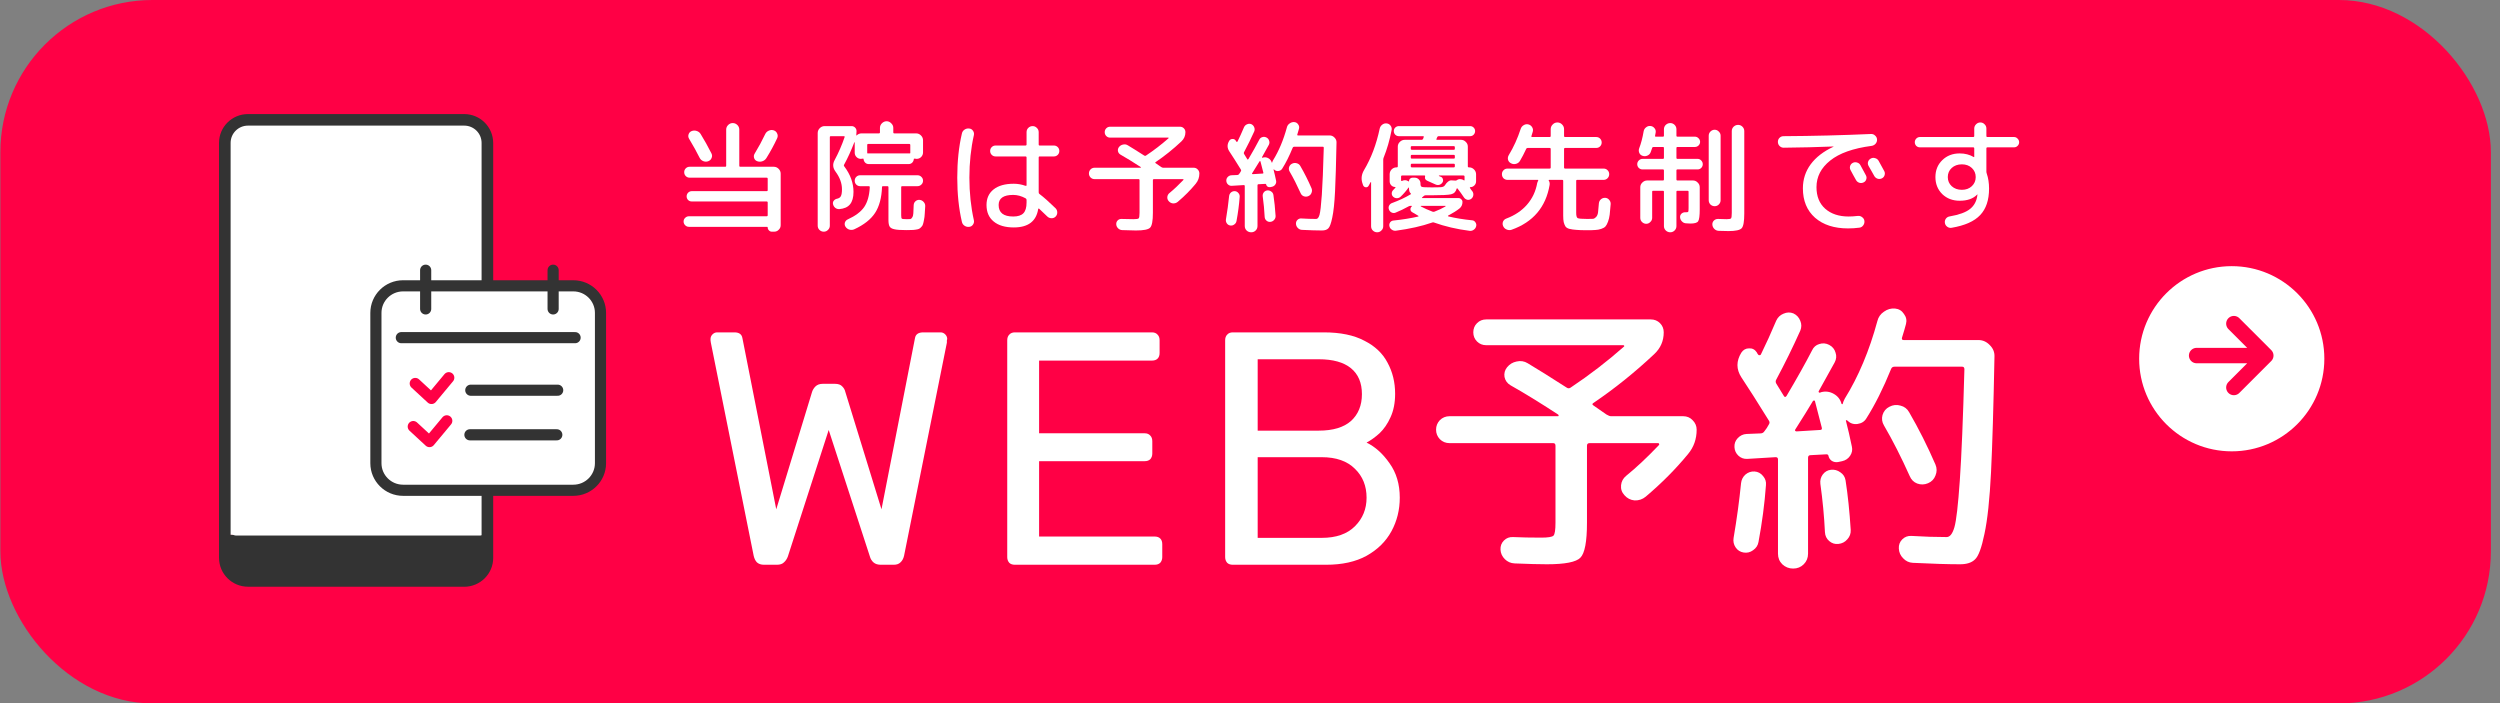 <svg width="263" height="74" viewBox="0 0 263 74" fill="none" xmlns="http://www.w3.org/2000/svg">
<rect x="0" y="0" width="263" height="74" fill="#808080" stroke="none"/>
<rect x="0.04" width="262" height="74" rx="16" fill="#FF0045"/>
<path d="M152.49 46.618C152.089 46.618 151.747 46.477 151.466 46.196C151.205 45.915 151.074 45.584 151.074 45.202C151.074 44.821 151.205 44.489 151.466 44.208C151.747 43.927 152.089 43.786 152.49 43.786H163.908C163.948 43.786 163.968 43.766 163.968 43.726C163.968 43.666 163.948 43.626 163.908 43.606C162 42.36 160.333 41.336 158.907 40.533C158.566 40.332 158.355 40.041 158.274 39.659C158.214 39.278 158.304 38.936 158.545 38.635C158.807 38.314 159.138 38.113 159.54 38.032C159.961 37.932 160.353 37.992 160.714 38.213C161.759 38.836 163.124 39.689 164.811 40.774C164.952 40.874 165.093 40.874 165.233 40.774C167.221 39.448 169.089 38.012 170.836 36.466C170.877 36.446 170.887 36.416 170.867 36.376C170.846 36.335 170.816 36.315 170.776 36.315H156.346C155.965 36.315 155.643 36.185 155.382 35.924C155.121 35.663 154.991 35.341 154.991 34.96C154.991 34.578 155.121 34.257 155.382 33.996C155.643 33.735 155.965 33.604 156.346 33.604H173.668C174.05 33.604 174.371 33.735 174.632 33.996C174.893 34.257 175.024 34.578 175.024 34.96C175.024 35.864 174.692 36.627 174.03 37.249C171.981 39.177 169.842 40.894 167.613 42.401C167.493 42.481 167.493 42.561 167.613 42.642C167.774 42.762 168.005 42.923 168.306 43.124C168.607 43.325 168.838 43.485 168.999 43.606C169.2 43.726 169.36 43.786 169.481 43.786H177.072C177.474 43.786 177.805 43.927 178.066 44.208C178.348 44.489 178.488 44.821 178.488 45.202C178.488 46.186 178.187 47.04 177.584 47.763C176.299 49.329 174.813 50.826 173.126 52.252C172.785 52.533 172.393 52.663 171.951 52.643C171.529 52.603 171.178 52.422 170.897 52.101C170.616 51.8 170.495 51.448 170.535 51.047C170.575 50.645 170.756 50.313 171.077 50.052C172.142 49.189 173.287 48.114 174.512 46.829C174.552 46.809 174.562 46.769 174.542 46.709C174.522 46.648 174.492 46.618 174.451 46.618H167.221C167.041 46.618 166.95 46.709 166.95 46.889V54.993C166.95 56.981 166.719 58.206 166.257 58.668C165.816 59.13 164.641 59.361 162.733 59.361C161.909 59.361 160.775 59.331 159.329 59.271C158.927 59.251 158.586 59.1 158.304 58.819C158.023 58.538 157.873 58.206 157.853 57.825C157.832 57.443 157.953 57.122 158.214 56.861C158.475 56.6 158.796 56.479 159.178 56.499C160.042 56.539 161.026 56.559 162.13 56.559C162.853 56.559 163.285 56.489 163.426 56.349C163.566 56.208 163.637 55.756 163.637 54.993V46.889C163.637 46.709 163.556 46.618 163.396 46.618H152.49Z" fill="white"/>
<path d="M203.613 50.022C203.472 50.404 203.211 50.675 202.829 50.836C202.448 50.996 202.066 51.006 201.685 50.866C201.323 50.725 201.062 50.464 200.901 50.083C200.018 48.114 199.114 46.337 198.19 44.75C197.989 44.409 197.939 44.047 198.039 43.666C198.16 43.264 198.401 42.973 198.762 42.792C199.144 42.591 199.536 42.551 199.937 42.672C200.339 42.772 200.64 43.003 200.841 43.365C201.845 45.092 202.769 46.929 203.613 48.877C203.773 49.259 203.773 49.641 203.613 50.022ZM183.82 48.275C183.459 48.295 183.148 48.185 182.886 47.944C182.625 47.703 182.485 47.401 182.465 47.04C182.445 46.678 182.555 46.367 182.796 46.106C183.057 45.825 183.368 45.674 183.73 45.654L185.206 45.594C185.387 45.594 185.527 45.514 185.628 45.353C185.688 45.273 185.768 45.162 185.869 45.022C185.969 44.861 186.04 44.74 186.08 44.66C186.18 44.519 186.18 44.379 186.08 44.238C184.875 42.29 183.911 40.774 183.188 39.689C182.645 38.846 182.645 37.982 183.188 37.099C183.389 36.797 183.66 36.647 184.001 36.647C184.343 36.627 184.614 36.767 184.814 37.069C184.835 37.089 184.855 37.129 184.875 37.189C184.915 37.249 184.945 37.289 184.965 37.309C184.985 37.35 185.025 37.37 185.086 37.37C185.146 37.37 185.196 37.35 185.236 37.309C185.778 36.205 186.321 35.01 186.863 33.725C187.024 33.383 187.275 33.142 187.616 33.002C187.978 32.841 188.329 32.831 188.67 32.971C189.012 33.132 189.253 33.393 189.393 33.755C189.534 34.096 189.534 34.438 189.393 34.779C188.61 36.526 187.767 38.243 186.863 39.93C186.783 40.071 186.783 40.212 186.863 40.352C187.305 41.055 187.576 41.497 187.676 41.678C187.757 41.798 187.847 41.788 187.947 41.648C189.052 39.78 189.946 38.183 190.629 36.858C190.789 36.516 191.04 36.295 191.382 36.195C191.743 36.074 192.095 36.105 192.436 36.285C192.778 36.466 192.998 36.737 193.099 37.099C193.219 37.44 193.189 37.781 193.008 38.123C192.506 39.047 191.944 40.061 191.321 41.166C191.301 41.246 191.342 41.296 191.442 41.316L191.593 41.256C192.055 41.135 192.496 41.196 192.918 41.437C193.34 41.678 193.611 42.029 193.731 42.491C193.752 42.511 193.772 42.521 193.792 42.521C193.832 42.521 193.852 42.511 193.852 42.491C193.872 42.37 193.942 42.19 194.063 41.949C195.509 39.619 196.654 36.898 197.497 33.785C197.598 33.363 197.829 33.032 198.19 32.791C198.552 32.53 198.943 32.419 199.365 32.459C199.767 32.499 200.078 32.69 200.299 33.032C200.54 33.353 200.61 33.705 200.51 34.086C200.429 34.407 200.289 34.889 200.088 35.532C200.048 35.693 200.108 35.773 200.269 35.773H208.131C208.593 35.773 208.995 35.954 209.336 36.315C209.678 36.657 209.838 37.058 209.818 37.52C209.718 42.742 209.597 46.789 209.457 49.661C209.316 52.513 209.085 54.682 208.764 56.168C208.463 57.634 208.131 58.528 207.77 58.849C207.428 59.19 206.906 59.361 206.203 59.361C204.958 59.361 203.301 59.311 201.233 59.21C200.831 59.19 200.49 59.03 200.208 58.728C199.927 58.447 199.777 58.106 199.757 57.704C199.736 57.323 199.857 57.001 200.118 56.74C200.379 56.479 200.7 56.359 201.082 56.379C202.387 56.459 203.623 56.499 204.787 56.499C205.129 56.499 205.4 56.158 205.601 55.475C205.802 54.792 205.992 53.145 206.173 50.534C206.354 47.904 206.515 44.007 206.655 38.846C206.655 38.665 206.575 38.575 206.414 38.575H199.305C199.124 38.575 199.003 38.655 198.943 38.816C198.12 40.844 197.256 42.571 196.352 43.997C196.152 44.339 195.84 44.539 195.418 44.6C195.017 44.66 194.665 44.55 194.364 44.268L194.304 44.208C194.264 44.188 194.224 44.198 194.183 44.238C194.404 45.082 194.615 45.995 194.816 46.98C194.896 47.321 194.836 47.642 194.635 47.944C194.434 48.245 194.153 48.436 193.792 48.516L193.37 48.606C193.129 48.647 192.908 48.606 192.707 48.486C192.506 48.345 192.386 48.154 192.346 47.913C192.306 47.833 192.245 47.793 192.165 47.793L190.478 47.883C190.297 47.883 190.207 47.974 190.207 48.154V58.246C190.207 58.688 190.056 59.06 189.755 59.361C189.454 59.662 189.082 59.813 188.64 59.813C188.199 59.813 187.817 59.662 187.496 59.361C187.194 59.06 187.044 58.688 187.044 58.246V48.335C187.044 48.175 186.963 48.094 186.803 48.094L183.82 48.275ZM188.851 45.202C188.831 45.242 188.831 45.283 188.851 45.323C188.891 45.363 188.942 45.383 189.002 45.383L191.472 45.232C191.633 45.232 191.693 45.152 191.653 44.991C191.332 43.706 191.091 42.772 190.93 42.19C190.91 42.15 190.88 42.13 190.839 42.13C190.799 42.13 190.759 42.15 190.719 42.19C190.317 42.873 189.695 43.877 188.851 45.202ZM184.423 57.885C184.122 58.106 183.79 58.186 183.429 58.126C183.067 58.066 182.786 57.885 182.585 57.584C182.384 57.282 182.314 56.951 182.374 56.59C182.716 54.581 182.977 52.663 183.158 50.836C183.198 50.474 183.348 50.173 183.609 49.932C183.891 49.691 184.212 49.58 184.573 49.6C184.935 49.621 185.236 49.781 185.477 50.083C185.718 50.364 185.819 50.685 185.778 51.047C185.638 52.974 185.377 54.963 184.995 57.011C184.935 57.373 184.744 57.664 184.423 57.885ZM191.743 49.932C191.964 49.631 192.255 49.46 192.617 49.42C192.978 49.38 193.31 49.47 193.611 49.691C193.912 49.892 194.093 50.173 194.153 50.534C194.394 52.081 194.575 53.818 194.695 55.746C194.716 56.128 194.595 56.459 194.334 56.74C194.093 57.021 193.782 57.182 193.4 57.222C193.039 57.262 192.717 57.162 192.436 56.921C192.155 56.68 192.004 56.369 191.984 55.987C191.904 54.32 191.743 52.623 191.502 50.896C191.462 50.534 191.542 50.213 191.743 49.932Z" fill="white"/>
<path d="M80.369 59.412C80.067 59.412 79.822 59.33 79.636 59.167C79.473 59.004 79.356 58.771 79.287 58.469L74.781 36.048C74.758 35.955 74.747 35.873 74.747 35.803C74.747 35.734 74.747 35.687 74.747 35.664C74.747 35.477 74.817 35.315 74.956 35.175C75.096 35.035 75.259 34.965 75.445 34.965H77.261C77.75 34.965 78.029 35.163 78.099 35.559L81.662 53.58L85.433 41.217C85.503 41.007 85.619 40.821 85.782 40.658C85.969 40.472 86.225 40.378 86.551 40.378H87.843C88.192 40.378 88.448 40.472 88.611 40.658C88.774 40.821 88.879 41.007 88.925 41.217L92.732 53.58L96.259 35.559C96.329 35.163 96.62 34.965 97.132 34.965H98.948C99.135 34.965 99.298 35.035 99.438 35.175C99.577 35.315 99.647 35.477 99.647 35.664C99.647 35.687 99.635 35.734 99.612 35.803C99.612 35.873 99.612 35.955 99.612 36.048L95.107 58.469C95.037 58.771 94.909 59.004 94.723 59.167C94.56 59.33 94.327 59.412 94.024 59.412H92.662C92.336 59.412 92.08 59.33 91.894 59.167C91.708 59.004 91.58 58.795 91.51 58.539L87.179 45.233L82.884 58.539C82.791 58.795 82.651 59.004 82.465 59.167C82.302 59.33 82.057 59.412 81.731 59.412H80.369Z" fill="white"/>
<path d="M106.764 59.412C106.508 59.412 106.31 59.342 106.17 59.202C106.03 59.039 105.961 58.841 105.961 58.608V35.803C105.961 35.547 106.03 35.349 106.17 35.21C106.31 35.047 106.508 34.965 106.764 34.965H121.187C121.443 34.965 121.641 35.047 121.781 35.21C121.921 35.349 121.99 35.547 121.99 35.803V37.131C121.99 37.387 121.921 37.585 121.781 37.724C121.641 37.864 121.443 37.934 121.187 37.934H109.313V45.582H120.419C120.675 45.582 120.873 45.663 121.012 45.827C121.152 45.966 121.222 46.164 121.222 46.42V47.712C121.222 47.945 121.152 48.143 121.012 48.306C120.873 48.446 120.675 48.516 120.419 48.516H109.313V56.443H121.466C121.723 56.443 121.921 56.513 122.06 56.653C122.2 56.792 122.27 56.99 122.27 57.246V58.608C122.27 58.841 122.2 59.039 122.06 59.202C121.921 59.342 121.723 59.412 121.466 59.412H106.764Z" fill="white"/>
<path d="M129.689 59.412C129.433 59.412 129.235 59.342 129.095 59.202C128.956 59.039 128.886 58.841 128.886 58.608V35.803C128.886 35.547 128.956 35.349 129.095 35.21C129.235 35.047 129.433 34.965 129.689 34.965H139.258C141.004 34.965 142.424 35.256 143.519 35.838C144.636 36.397 145.451 37.166 145.963 38.143C146.499 39.121 146.767 40.215 146.767 41.426C146.767 42.381 146.604 43.207 146.278 43.906C145.975 44.581 145.591 45.14 145.125 45.582C144.66 46.001 144.206 46.327 143.763 46.56C144.671 47.002 145.474 47.724 146.173 48.725C146.895 49.726 147.256 50.937 147.256 52.357C147.256 53.638 146.965 54.813 146.382 55.884C145.8 56.955 144.927 57.817 143.763 58.469C142.622 59.097 141.202 59.412 139.503 59.412H129.689ZM132.308 56.583H139.049C140.562 56.583 141.726 56.175 142.541 55.361C143.356 54.546 143.763 53.545 143.763 52.357C143.763 51.123 143.356 50.11 142.541 49.319C141.726 48.504 140.562 48.096 139.049 48.096H132.308V56.583ZM132.308 45.303H138.734C140.224 45.303 141.353 44.965 142.122 44.29C142.89 43.591 143.274 42.648 143.274 41.461C143.274 40.274 142.89 39.366 142.122 38.737C141.353 38.108 140.224 37.794 138.734 37.794H132.308V45.303Z" fill="white"/>
<path d="M80.647 22.752C80.723 22.752 80.762 22.714 80.762 22.637V21.309C80.762 21.233 80.723 21.194 80.647 21.194H72.769C72.625 21.194 72.497 21.143 72.386 21.041C72.284 20.93 72.233 20.803 72.233 20.658C72.233 20.514 72.284 20.386 72.386 20.275C72.497 20.165 72.625 20.109 72.769 20.109H80.647C80.723 20.109 80.762 20.075 80.762 20.007V18.807C80.762 18.73 80.723 18.692 80.647 18.692H72.552C72.391 18.692 72.254 18.637 72.144 18.526C72.033 18.415 71.978 18.279 71.978 18.117C71.978 17.956 72.033 17.82 72.144 17.709C72.254 17.598 72.391 17.543 72.552 17.543H76.293C76.361 17.543 76.395 17.505 76.395 17.428V13.636C76.395 13.449 76.463 13.287 76.6 13.151C76.736 13.015 76.897 12.947 77.085 12.947C77.272 12.947 77.434 13.015 77.57 13.151C77.706 13.287 77.774 13.449 77.774 13.636V17.428C77.774 17.505 77.808 17.543 77.876 17.543H81.4C81.596 17.543 81.766 17.615 81.911 17.76C82.055 17.905 82.128 18.075 82.128 18.271V23.684C82.128 23.88 82.06 24.041 81.923 24.169C81.796 24.305 81.634 24.373 81.438 24.373H81.196C81.076 24.373 80.974 24.327 80.889 24.233C80.804 24.148 80.762 24.046 80.762 23.927C80.762 23.884 80.736 23.863 80.685 23.863H72.476C72.323 23.863 72.191 23.807 72.08 23.697C71.969 23.586 71.914 23.454 71.914 23.301C71.914 23.148 71.969 23.02 72.08 22.918C72.191 22.807 72.323 22.752 72.476 22.752H80.647ZM72.757 13.79C72.935 13.721 73.114 13.717 73.293 13.777C73.48 13.836 73.621 13.947 73.714 14.109C74.097 14.73 74.472 15.402 74.838 16.126C74.923 16.288 74.931 16.449 74.863 16.611C74.804 16.773 74.689 16.888 74.519 16.956C74.348 17.024 74.174 17.024 73.995 16.956C73.816 16.888 73.684 16.768 73.599 16.598C73.293 15.985 72.923 15.317 72.489 14.594C72.403 14.449 72.386 14.296 72.438 14.134C72.489 13.973 72.595 13.858 72.757 13.79ZM80.493 14.121C80.57 13.951 80.694 13.828 80.864 13.751C81.043 13.666 81.221 13.653 81.4 13.713C81.57 13.773 81.689 13.883 81.757 14.045C81.834 14.207 81.834 14.373 81.757 14.543C81.434 15.241 81.055 15.939 80.621 16.637C80.519 16.798 80.374 16.909 80.187 16.968C80.008 17.028 79.83 17.024 79.651 16.956C79.489 16.896 79.383 16.785 79.332 16.624C79.281 16.454 79.302 16.296 79.395 16.151C79.796 15.496 80.162 14.819 80.493 14.121Z" fill="white"/>
<path d="M87.107 24.182C86.988 24.309 86.839 24.373 86.66 24.373C86.481 24.373 86.328 24.309 86.2 24.182C86.081 24.063 86.022 23.914 86.022 23.735V13.994C86.022 13.798 86.094 13.628 86.239 13.483C86.383 13.338 86.554 13.266 86.749 13.266H89.584C89.728 13.266 89.852 13.317 89.954 13.419C90.056 13.521 90.107 13.645 90.107 13.79C90.107 13.892 90.099 14.036 90.082 14.224C90.082 14.266 90.099 14.27 90.133 14.236C90.269 14.1 90.439 14.032 90.643 14.032H92.456C92.533 14.032 92.571 13.994 92.571 13.917V13.458C92.571 13.27 92.639 13.109 92.775 12.972C92.92 12.828 93.086 12.755 93.273 12.755C93.461 12.755 93.622 12.828 93.758 12.972C93.903 13.109 93.975 13.27 93.975 13.458V13.917C93.975 13.994 94.01 14.032 94.078 14.032H96.376C96.572 14.032 96.742 14.104 96.886 14.249C97.031 14.394 97.103 14.564 97.103 14.76V16.037C97.103 16.224 97.035 16.386 96.899 16.522C96.772 16.649 96.614 16.713 96.427 16.713C96.384 16.713 96.32 16.705 96.235 16.688C96.167 16.671 96.133 16.692 96.133 16.752C96.116 16.896 96.056 17.02 95.954 17.122C95.852 17.215 95.729 17.262 95.584 17.262H91.397C91.252 17.262 91.128 17.215 91.026 17.122C90.924 17.02 90.865 16.896 90.848 16.752C90.848 16.692 90.814 16.671 90.745 16.688C90.677 16.705 90.618 16.713 90.567 16.713C90.388 16.713 90.235 16.649 90.107 16.522C89.979 16.394 89.916 16.241 89.916 16.062V14.964C89.907 14.956 89.894 14.956 89.877 14.964C89.537 15.849 89.179 16.632 88.805 17.313C88.762 17.381 88.766 17.445 88.818 17.505C89.465 18.364 89.788 19.258 89.788 20.186C89.788 20.765 89.665 21.203 89.418 21.501C89.179 21.79 88.805 21.956 88.294 21.999C88.132 22.007 87.988 21.96 87.86 21.858C87.741 21.756 87.664 21.624 87.63 21.462C87.605 21.326 87.635 21.207 87.72 21.105C87.813 20.994 87.932 20.926 88.077 20.901C88.264 20.858 88.392 20.769 88.46 20.633C88.537 20.488 88.575 20.245 88.575 19.905C88.575 19.284 88.35 18.666 87.898 18.054C87.609 17.662 87.575 17.262 87.796 16.854C88.213 16.079 88.567 15.266 88.856 14.415C88.873 14.355 88.847 14.326 88.779 14.326H87.413C87.337 14.326 87.298 14.36 87.298 14.428V23.735C87.298 23.914 87.234 24.063 87.107 24.182ZM91.231 15.258V16.062C91.231 16.13 91.265 16.156 91.333 16.139H95.648C95.725 16.156 95.763 16.134 95.763 16.075V15.258C95.763 15.181 95.725 15.143 95.648 15.143H91.333C91.265 15.143 91.231 15.181 91.231 15.258ZM96.746 21.028C96.916 21.045 97.057 21.118 97.167 21.245C97.286 21.373 97.342 21.522 97.333 21.692C97.316 22.024 97.299 22.297 97.282 22.509C97.274 22.722 97.248 22.926 97.206 23.122C97.171 23.318 97.138 23.467 97.103 23.569C97.078 23.68 97.018 23.782 96.925 23.875C96.84 23.969 96.763 24.033 96.695 24.067C96.635 24.101 96.52 24.131 96.35 24.156C96.188 24.182 96.044 24.195 95.916 24.195C95.788 24.203 95.597 24.207 95.342 24.207C94.754 24.207 94.337 24.178 94.09 24.118C93.844 24.067 93.678 23.973 93.593 23.837C93.507 23.701 93.465 23.467 93.465 23.135V19.701C93.465 19.624 93.427 19.586 93.35 19.586H92.903C92.826 19.586 92.788 19.62 92.788 19.688C92.746 20.811 92.503 21.714 92.06 22.395C91.618 23.075 90.89 23.65 89.877 24.118C89.707 24.195 89.533 24.207 89.354 24.156C89.184 24.105 89.047 24.003 88.945 23.85C88.86 23.714 88.839 23.569 88.881 23.416C88.933 23.263 89.03 23.152 89.175 23.084C89.984 22.718 90.562 22.284 90.911 21.782C91.26 21.271 91.456 20.577 91.499 19.701C91.499 19.624 91.465 19.586 91.397 19.586H90.49C90.328 19.586 90.192 19.53 90.082 19.42C89.971 19.309 89.916 19.173 89.916 19.011C89.916 18.849 89.971 18.713 90.082 18.603C90.192 18.492 90.328 18.437 90.49 18.437H96.516C96.678 18.437 96.814 18.492 96.925 18.603C97.044 18.713 97.103 18.849 97.103 19.011C97.103 19.173 97.044 19.309 96.925 19.42C96.814 19.53 96.678 19.586 96.516 19.586H94.907C94.839 19.586 94.805 19.624 94.805 19.701V22.65C94.805 22.854 94.831 22.973 94.882 23.007C94.933 23.041 95.108 23.058 95.405 23.058C95.584 23.058 95.707 23.054 95.776 23.046C95.844 23.029 95.908 22.969 95.967 22.867C96.035 22.765 96.073 22.624 96.082 22.445C96.099 22.267 96.112 21.977 96.12 21.577C96.129 21.407 96.193 21.271 96.312 21.169C96.439 21.058 96.584 21.011 96.746 21.028Z" fill="white"/>
<path d="M106.589 20.505C105.568 20.505 105.057 20.858 105.057 21.565C105.057 22.373 105.568 22.777 106.589 22.777C107.083 22.777 107.44 22.663 107.662 22.433C107.883 22.203 107.994 21.828 107.994 21.309V21.028C107.994 20.96 107.96 20.905 107.892 20.862C107.457 20.624 107.023 20.505 106.589 20.505ZM106.653 23.927C105.742 23.927 105.036 23.718 104.534 23.301C104.032 22.892 103.781 22.314 103.781 21.565C103.781 20.867 104.027 20.322 104.521 19.93C105.023 19.53 105.734 19.33 106.653 19.33C107.07 19.33 107.479 19.403 107.879 19.547C107.955 19.564 107.994 19.543 107.994 19.484V16.573C107.994 16.496 107.955 16.458 107.879 16.458H104.738C104.576 16.458 104.44 16.402 104.33 16.292C104.219 16.181 104.164 16.045 104.164 15.883C104.164 15.722 104.219 15.585 104.33 15.475C104.44 15.364 104.576 15.309 104.738 15.309H107.879C107.955 15.309 107.994 15.271 107.994 15.194V13.904C107.994 13.726 108.053 13.577 108.172 13.458C108.3 13.33 108.453 13.266 108.632 13.266C108.811 13.266 108.96 13.33 109.079 13.458C109.207 13.577 109.27 13.726 109.27 13.904V15.194C109.27 15.271 109.304 15.309 109.373 15.309H110.866C111.028 15.309 111.164 15.364 111.275 15.475C111.385 15.585 111.441 15.722 111.441 15.883C111.441 16.045 111.385 16.181 111.275 16.292C111.164 16.402 111.028 16.458 110.866 16.458H109.373C109.304 16.458 109.27 16.496 109.27 16.573V20.224C109.27 20.309 109.296 20.369 109.347 20.403C109.79 20.735 110.356 21.237 111.045 21.909C111.164 22.029 111.224 22.177 111.224 22.356C111.224 22.526 111.164 22.671 111.045 22.79C110.926 22.909 110.777 22.965 110.598 22.956C110.428 22.948 110.283 22.884 110.164 22.765C110.13 22.731 109.845 22.458 109.309 21.948C109.266 21.922 109.236 21.935 109.219 21.986C109.015 23.28 108.16 23.927 106.653 23.927ZM101.968 23.863C101.789 23.888 101.623 23.85 101.47 23.748C101.317 23.646 101.223 23.505 101.189 23.326C100.865 21.939 100.704 20.394 100.704 18.692C100.704 16.99 100.865 15.445 101.189 14.058C101.223 13.879 101.317 13.738 101.47 13.636C101.623 13.534 101.789 13.496 101.968 13.521C102.138 13.538 102.27 13.619 102.363 13.764C102.457 13.9 102.487 14.049 102.453 14.211C102.138 15.607 101.98 17.1 101.98 18.692C101.98 20.284 102.138 21.777 102.453 23.173C102.487 23.335 102.457 23.484 102.363 23.62C102.27 23.765 102.138 23.846 101.968 23.863Z" fill="white"/>
<path d="M115.156 18.845C114.986 18.845 114.841 18.786 114.722 18.666C114.611 18.547 114.556 18.407 114.556 18.245C114.556 18.084 114.611 17.943 114.722 17.824C114.841 17.705 114.986 17.645 115.156 17.645H119.995C120.012 17.645 120.02 17.637 120.02 17.62C120.02 17.594 120.012 17.577 119.995 17.569C119.186 17.041 118.48 16.607 117.875 16.266C117.731 16.181 117.641 16.058 117.607 15.896C117.582 15.734 117.62 15.59 117.722 15.462C117.833 15.326 117.973 15.241 118.143 15.207C118.322 15.164 118.488 15.19 118.641 15.283C119.084 15.547 119.663 15.909 120.378 16.368C120.437 16.411 120.497 16.411 120.556 16.368C121.399 15.807 122.191 15.198 122.931 14.543C122.948 14.534 122.952 14.521 122.944 14.505C122.935 14.487 122.923 14.479 122.906 14.479H116.79C116.628 14.479 116.492 14.424 116.382 14.313C116.271 14.202 116.216 14.066 116.216 13.904C116.216 13.743 116.271 13.607 116.382 13.496C116.492 13.385 116.628 13.33 116.79 13.33H124.131C124.293 13.33 124.429 13.385 124.54 13.496C124.65 13.607 124.706 13.743 124.706 13.904C124.706 14.287 124.565 14.611 124.284 14.875C123.416 15.692 122.51 16.419 121.565 17.058C121.514 17.092 121.514 17.126 121.565 17.16C121.633 17.211 121.731 17.279 121.859 17.364C121.986 17.449 122.084 17.517 122.152 17.569C122.237 17.62 122.306 17.645 122.357 17.645H125.574C125.744 17.645 125.885 17.705 125.995 17.824C126.114 17.943 126.174 18.084 126.174 18.245C126.174 18.662 126.046 19.024 125.791 19.33C125.246 19.994 124.616 20.628 123.901 21.233C123.757 21.352 123.591 21.407 123.403 21.399C123.225 21.382 123.076 21.305 122.957 21.169C122.837 21.041 122.786 20.892 122.803 20.722C122.82 20.552 122.897 20.411 123.033 20.301C123.484 19.935 123.969 19.479 124.489 18.935C124.506 18.926 124.51 18.909 124.501 18.884C124.493 18.858 124.48 18.845 124.463 18.845H121.399C121.322 18.845 121.284 18.884 121.284 18.96V22.395C121.284 23.237 121.186 23.756 120.991 23.952C120.803 24.148 120.305 24.246 119.497 24.246C119.148 24.246 118.667 24.233 118.054 24.207C117.884 24.199 117.739 24.135 117.62 24.016C117.501 23.897 117.437 23.756 117.429 23.595C117.42 23.433 117.471 23.297 117.582 23.186C117.692 23.075 117.829 23.024 117.99 23.033C118.356 23.05 118.773 23.058 119.241 23.058C119.548 23.058 119.731 23.029 119.79 22.969C119.85 22.909 119.88 22.718 119.88 22.395V18.96C119.88 18.884 119.846 18.845 119.778 18.845H115.156Z" fill="white"/>
<path d="M137.971 20.288C137.911 20.45 137.8 20.564 137.639 20.633C137.477 20.701 137.315 20.705 137.154 20.645C137 20.586 136.89 20.475 136.822 20.314C136.447 19.479 136.064 18.726 135.673 18.054C135.587 17.909 135.566 17.756 135.609 17.594C135.66 17.424 135.762 17.3 135.915 17.224C136.077 17.139 136.243 17.122 136.413 17.173C136.583 17.215 136.711 17.313 136.796 17.466C137.222 18.198 137.613 18.977 137.971 19.803C138.039 19.965 138.039 20.126 137.971 20.288ZM129.583 19.547C129.43 19.556 129.298 19.509 129.187 19.407C129.076 19.305 129.017 19.177 129.008 19.024C129 18.871 129.047 18.739 129.149 18.628C129.259 18.509 129.391 18.445 129.544 18.437L130.17 18.411C130.247 18.411 130.306 18.377 130.349 18.309C130.374 18.275 130.408 18.228 130.451 18.169C130.493 18.101 130.523 18.049 130.54 18.015C130.583 17.956 130.583 17.896 130.54 17.837C130.03 17.011 129.621 16.368 129.315 15.909C129.085 15.551 129.085 15.185 129.315 14.811C129.4 14.683 129.515 14.619 129.659 14.619C129.804 14.611 129.919 14.67 130.004 14.798C130.013 14.807 130.021 14.824 130.03 14.849C130.047 14.875 130.059 14.892 130.068 14.9C130.076 14.917 130.093 14.926 130.119 14.926C130.144 14.926 130.166 14.917 130.183 14.9C130.413 14.432 130.642 13.926 130.872 13.381C130.94 13.236 131.047 13.134 131.191 13.075C131.345 13.007 131.494 13.002 131.638 13.062C131.783 13.13 131.885 13.241 131.945 13.394C132.004 13.538 132.004 13.683 131.945 13.828C131.613 14.568 131.255 15.296 130.872 16.011C130.838 16.07 130.838 16.13 130.872 16.19C131.059 16.488 131.174 16.675 131.217 16.752C131.251 16.802 131.289 16.798 131.332 16.739C131.8 15.947 132.179 15.271 132.468 14.709C132.536 14.564 132.643 14.47 132.787 14.428C132.94 14.377 133.089 14.39 133.234 14.466C133.379 14.543 133.472 14.658 133.515 14.811C133.566 14.956 133.553 15.1 133.477 15.245C133.264 15.636 133.026 16.066 132.762 16.534C132.753 16.569 132.77 16.59 132.813 16.598L132.877 16.573C133.072 16.522 133.26 16.547 133.438 16.649C133.617 16.752 133.732 16.9 133.783 17.096C133.792 17.105 133.8 17.109 133.809 17.109C133.826 17.109 133.834 17.105 133.834 17.096C133.843 17.045 133.872 16.968 133.924 16.866C134.536 15.879 135.021 14.726 135.379 13.406C135.422 13.228 135.519 13.087 135.673 12.985C135.826 12.874 135.992 12.828 136.171 12.845C136.341 12.862 136.473 12.943 136.566 13.087C136.668 13.223 136.698 13.372 136.656 13.534C136.622 13.67 136.562 13.875 136.477 14.147C136.46 14.215 136.485 14.249 136.554 14.249H139.886C140.081 14.249 140.252 14.326 140.396 14.479C140.541 14.624 140.609 14.794 140.601 14.99C140.558 17.203 140.507 18.918 140.447 20.135C140.388 21.343 140.29 22.263 140.154 22.892C140.026 23.514 139.886 23.892 139.733 24.029C139.588 24.173 139.367 24.246 139.069 24.246C138.541 24.246 137.839 24.224 136.962 24.182C136.792 24.173 136.647 24.105 136.528 23.978C136.409 23.858 136.345 23.714 136.336 23.544C136.328 23.382 136.379 23.246 136.49 23.135C136.6 23.024 136.737 22.973 136.898 22.982C137.451 23.016 137.975 23.033 138.469 23.033C138.613 23.033 138.728 22.888 138.813 22.599C138.898 22.309 138.979 21.611 139.056 20.505C139.132 19.39 139.201 17.739 139.26 15.551C139.26 15.475 139.226 15.436 139.158 15.436H136.145C136.068 15.436 136.017 15.47 135.992 15.539C135.643 16.398 135.277 17.13 134.894 17.735C134.809 17.879 134.677 17.964 134.498 17.99C134.328 18.015 134.179 17.969 134.051 17.849L134.026 17.824C134.009 17.815 133.992 17.82 133.975 17.837C134.068 18.194 134.158 18.581 134.243 18.998C134.277 19.143 134.251 19.279 134.166 19.407C134.081 19.535 133.962 19.616 133.809 19.65L133.63 19.688C133.528 19.705 133.434 19.688 133.349 19.637C133.264 19.577 133.213 19.496 133.196 19.394C133.179 19.36 133.153 19.343 133.119 19.343L132.404 19.381C132.328 19.381 132.289 19.42 132.289 19.496V23.773C132.289 23.961 132.226 24.118 132.098 24.246C131.97 24.373 131.813 24.437 131.625 24.437C131.438 24.437 131.276 24.373 131.14 24.246C131.013 24.118 130.949 23.961 130.949 23.773V19.573C130.949 19.505 130.915 19.471 130.847 19.471L129.583 19.547ZM131.715 18.245C131.706 18.262 131.706 18.279 131.715 18.296C131.732 18.313 131.753 18.322 131.779 18.322L132.826 18.258C132.894 18.258 132.919 18.224 132.902 18.156C132.766 17.611 132.664 17.215 132.596 16.968C132.587 16.951 132.574 16.943 132.557 16.943C132.54 16.943 132.523 16.951 132.506 16.968C132.336 17.258 132.072 17.683 131.715 18.245ZM129.838 23.62C129.71 23.714 129.57 23.748 129.417 23.722C129.264 23.697 129.144 23.62 129.059 23.492C128.974 23.365 128.944 23.224 128.97 23.071C129.115 22.22 129.225 21.407 129.302 20.633C129.319 20.479 129.383 20.352 129.493 20.25C129.613 20.148 129.749 20.101 129.902 20.109C130.055 20.118 130.183 20.186 130.285 20.314C130.387 20.433 130.43 20.569 130.413 20.722C130.353 21.539 130.242 22.382 130.081 23.25C130.055 23.403 129.974 23.526 129.838 23.62ZM132.94 20.25C133.034 20.122 133.157 20.05 133.311 20.033C133.464 20.016 133.604 20.054 133.732 20.148C133.86 20.233 133.936 20.352 133.962 20.505C134.064 21.16 134.141 21.897 134.192 22.714C134.2 22.875 134.149 23.016 134.038 23.135C133.936 23.254 133.804 23.322 133.643 23.339C133.489 23.356 133.353 23.314 133.234 23.212C133.115 23.109 133.051 22.977 133.043 22.816C133.009 22.109 132.94 21.39 132.838 20.658C132.821 20.505 132.855 20.369 132.94 20.25Z" fill="white"/>
<path d="M145.886 12.985C146.056 13.002 146.193 13.083 146.295 13.228C146.397 13.364 146.431 13.517 146.397 13.687C146.193 14.743 145.912 15.713 145.554 16.598C145.529 16.666 145.516 16.739 145.516 16.815V23.799C145.516 23.978 145.452 24.127 145.324 24.246C145.205 24.373 145.056 24.437 144.878 24.437C144.699 24.437 144.546 24.373 144.418 24.246C144.299 24.127 144.239 23.978 144.239 23.799V19.177C144.239 19.16 144.231 19.152 144.214 19.152C144.205 19.152 144.197 19.156 144.188 19.164C144.18 19.181 144.112 19.305 143.984 19.535C143.916 19.662 143.809 19.718 143.665 19.701C143.52 19.675 143.426 19.59 143.384 19.445L143.307 19.215C143.18 18.773 143.239 18.339 143.486 17.913C144.244 16.645 144.797 15.181 145.146 13.521C145.188 13.351 145.278 13.215 145.414 13.113C145.559 13.002 145.716 12.96 145.886 12.985ZM155.283 19.075C155.283 19.245 155.223 19.39 155.104 19.509C154.985 19.628 154.844 19.688 154.683 19.688C154.666 19.688 154.649 19.696 154.632 19.713C154.623 19.73 154.623 19.747 154.632 19.765C154.657 19.807 154.7 19.871 154.759 19.956C154.819 20.033 154.866 20.092 154.9 20.135C154.985 20.262 155.015 20.403 154.989 20.556C154.964 20.709 154.887 20.833 154.759 20.926C154.64 21.011 154.508 21.041 154.364 21.016C154.219 20.982 154.104 20.905 154.019 20.786C153.806 20.462 153.576 20.143 153.329 19.828C153.312 19.811 153.295 19.807 153.278 19.816C153.261 19.816 153.249 19.824 153.24 19.841C153.163 20.165 152.968 20.364 152.653 20.441C152.346 20.509 151.674 20.543 150.636 20.543H149.972C149.895 20.543 149.831 20.569 149.78 20.62C149.763 20.637 149.733 20.662 149.691 20.697C149.657 20.722 149.631 20.743 149.614 20.76C149.597 20.777 149.589 20.794 149.589 20.811C149.597 20.828 149.61 20.837 149.627 20.837H153.432C153.551 20.837 153.649 20.88 153.725 20.965C153.81 21.041 153.853 21.135 153.853 21.245C153.853 21.535 153.746 21.765 153.534 21.935C153.244 22.165 152.844 22.416 152.334 22.688C152.308 22.705 152.317 22.731 152.359 22.765C153.142 22.952 153.972 23.088 154.849 23.173C155.002 23.182 155.121 23.25 155.206 23.378C155.3 23.505 155.33 23.641 155.296 23.786C155.261 23.948 155.176 24.076 155.04 24.169C154.913 24.263 154.768 24.301 154.606 24.284C153.261 24.114 152.006 23.82 150.84 23.403C150.789 23.378 150.725 23.382 150.648 23.416C149.576 23.79 148.308 24.076 146.844 24.271C146.682 24.288 146.537 24.25 146.41 24.156C146.282 24.071 146.201 23.952 146.167 23.799C146.133 23.654 146.159 23.518 146.244 23.39C146.337 23.271 146.456 23.207 146.601 23.199C147.571 23.097 148.44 22.956 149.206 22.777C149.223 22.769 149.231 22.756 149.231 22.739C149.231 22.722 149.223 22.709 149.206 22.701C148.976 22.573 148.759 22.445 148.555 22.318C148.444 22.25 148.384 22.152 148.376 22.024C148.376 21.897 148.427 21.79 148.529 21.705C148.538 21.697 148.538 21.688 148.529 21.68C148.529 21.663 148.52 21.654 148.503 21.654H148.401C148.325 21.654 148.257 21.671 148.197 21.705C147.737 21.96 147.278 22.182 146.818 22.369C146.682 22.428 146.542 22.424 146.397 22.356C146.261 22.288 146.167 22.182 146.116 22.037C146.065 21.901 146.069 21.769 146.129 21.641C146.197 21.505 146.299 21.411 146.435 21.36C147.167 21.096 147.823 20.79 148.401 20.441C148.452 20.407 148.448 20.369 148.389 20.326C148.278 20.233 148.223 20.041 148.223 19.752C148.223 19.735 148.214 19.726 148.197 19.726C148.189 19.726 148.18 19.73 148.172 19.739C147.95 20.062 147.674 20.381 147.342 20.697C147.231 20.799 147.099 20.85 146.946 20.85C146.801 20.85 146.674 20.799 146.563 20.697C146.461 20.603 146.41 20.484 146.41 20.339C146.418 20.194 146.474 20.075 146.576 19.982C146.601 19.956 146.635 19.918 146.678 19.867C146.729 19.816 146.767 19.777 146.793 19.752C146.81 19.743 146.814 19.73 146.805 19.713C146.797 19.688 146.784 19.675 146.767 19.675C146.605 19.667 146.469 19.607 146.359 19.496C146.248 19.377 146.193 19.237 146.193 19.075V18.335C146.193 18.139 146.261 17.969 146.397 17.824C146.542 17.679 146.712 17.607 146.908 17.607H146.933C147.01 17.607 147.048 17.569 147.048 17.492V15.424C147.048 15.228 147.12 15.062 147.265 14.926C147.41 14.781 147.58 14.709 147.776 14.709H149.55C149.627 14.709 149.682 14.67 149.716 14.594C149.725 14.568 149.733 14.539 149.742 14.505C149.759 14.47 149.772 14.441 149.78 14.415C149.797 14.355 149.776 14.326 149.716 14.326H147.163C147.018 14.326 146.891 14.275 146.78 14.172C146.678 14.062 146.627 13.934 146.627 13.79C146.627 13.645 146.678 13.521 146.78 13.419C146.891 13.317 147.018 13.266 147.163 13.266H154.657C154.802 13.266 154.925 13.317 155.027 13.419C155.13 13.521 155.181 13.645 155.181 13.79C155.181 13.934 155.13 14.062 155.027 14.172C154.925 14.275 154.802 14.326 154.657 14.326H151.338C151.27 14.326 151.223 14.36 151.197 14.428C151.189 14.445 151.176 14.475 151.159 14.517C151.142 14.56 151.129 14.59 151.121 14.607C151.087 14.675 151.108 14.709 151.185 14.709H153.7C153.895 14.709 154.061 14.781 154.198 14.926C154.342 15.062 154.415 15.228 154.415 15.424V17.492C154.415 17.569 154.453 17.607 154.53 17.607H154.555C154.751 17.607 154.921 17.679 155.066 17.824C155.21 17.969 155.283 18.139 155.283 18.335V19.075ZM152.053 21.654H149.487C149.47 21.654 149.461 21.663 149.461 21.68C149.461 21.697 149.465 21.709 149.474 21.718C149.823 21.905 150.231 22.088 150.699 22.267C150.767 22.292 150.836 22.292 150.904 22.267C151.346 22.097 151.734 21.914 152.065 21.718C152.074 21.709 152.078 21.697 152.078 21.68C152.078 21.663 152.07 21.654 152.053 21.654ZM148.414 15.488V15.653C148.414 15.722 148.452 15.756 148.529 15.756H152.934C153.01 15.756 153.049 15.722 153.049 15.653V15.488C153.049 15.411 153.01 15.373 152.934 15.373H148.529C148.452 15.373 148.414 15.411 148.414 15.488ZM148.414 16.407V16.573C148.414 16.649 148.452 16.688 148.529 16.688H152.934C153.01 16.688 153.049 16.649 153.049 16.573V16.407C153.049 16.33 153.01 16.292 152.934 16.292H148.529C148.452 16.292 148.414 16.33 148.414 16.407ZM148.414 17.339V17.492C148.414 17.569 148.452 17.607 148.529 17.607H152.934C153.01 17.607 153.049 17.569 153.049 17.492V17.339C153.049 17.262 153.01 17.224 152.934 17.224H148.529C148.452 17.224 148.414 17.262 148.414 17.339ZM153.253 18.96C153.363 18.875 153.487 18.837 153.623 18.845C153.759 18.845 153.878 18.884 153.981 18.96C154.04 19.003 154.07 18.99 154.07 18.922V18.577C154.07 18.5 154.032 18.462 153.955 18.462H151.402C151.385 18.462 151.372 18.471 151.363 18.488C151.363 18.496 151.368 18.505 151.376 18.513C151.393 18.522 151.427 18.539 151.478 18.564C151.529 18.581 151.568 18.594 151.593 18.603C151.704 18.654 151.772 18.743 151.797 18.871C151.831 18.998 151.81 19.113 151.734 19.215C151.657 19.326 151.551 19.403 151.414 19.445C151.278 19.479 151.146 19.467 151.019 19.407C150.508 19.177 150.223 19.049 150.163 19.024C149.942 18.93 149.861 18.777 149.921 18.564C149.938 18.496 149.916 18.462 149.857 18.462H147.508C147.431 18.462 147.393 18.5 147.393 18.577V18.973C147.393 18.998 147.401 19.02 147.418 19.037C147.444 19.045 147.465 19.045 147.482 19.037C147.72 18.918 147.942 18.926 148.146 19.062L148.184 19.088C148.193 19.096 148.201 19.096 148.21 19.088C148.218 19.079 148.223 19.071 148.223 19.062C148.223 18.96 148.257 18.875 148.325 18.807C148.401 18.73 148.491 18.692 148.593 18.692H148.835C148.997 18.692 149.138 18.752 149.257 18.871C149.376 18.99 149.435 19.135 149.435 19.305V19.356C149.435 19.526 149.487 19.628 149.589 19.662C149.691 19.696 150.031 19.713 150.61 19.713C151.121 19.713 151.461 19.705 151.631 19.688C151.81 19.662 151.929 19.603 151.989 19.509C152.227 19.143 152.457 18.964 152.678 18.973L153.1 18.998C153.168 18.998 153.219 18.986 153.253 18.96Z" fill="white"/>
<path d="M158.589 18.922C158.428 18.922 158.287 18.866 158.168 18.756C158.057 18.637 158.002 18.492 158.002 18.322C158.002 18.16 158.057 18.024 158.168 17.913C158.279 17.794 158.419 17.735 158.589 17.735H163.02C163.096 17.735 163.134 17.696 163.134 17.62V15.679C163.134 15.602 163.096 15.564 163.02 15.564H160.722C160.645 15.564 160.594 15.59 160.568 15.641C160.33 16.151 160.109 16.577 159.904 16.917C159.811 17.079 159.67 17.186 159.483 17.237C159.296 17.288 159.117 17.266 158.947 17.173C158.785 17.088 158.683 16.96 158.64 16.79C158.606 16.619 158.636 16.458 158.73 16.305C159.232 15.479 159.649 14.56 159.981 13.547C160.041 13.377 160.147 13.249 160.3 13.164C160.453 13.07 160.615 13.045 160.785 13.087C160.956 13.13 161.088 13.228 161.181 13.381C161.275 13.534 161.296 13.696 161.245 13.866C161.228 13.934 161.181 14.083 161.105 14.313C161.087 14.381 161.113 14.415 161.181 14.415H163.02C163.096 14.415 163.134 14.377 163.134 14.3V13.585C163.134 13.398 163.203 13.236 163.339 13.1C163.475 12.955 163.641 12.883 163.837 12.883C164.032 12.883 164.198 12.955 164.335 13.1C164.471 13.236 164.539 13.398 164.539 13.585V14.3C164.539 14.377 164.577 14.415 164.654 14.415H167.922C168.084 14.415 168.22 14.47 168.331 14.581C168.441 14.692 168.497 14.828 168.497 14.99C168.497 15.151 168.441 15.287 168.331 15.398C168.22 15.509 168.084 15.564 167.922 15.564H164.654C164.577 15.564 164.539 15.602 164.539 15.679V17.62C164.539 17.696 164.577 17.735 164.654 17.735H168.701C168.871 17.735 169.012 17.794 169.122 17.913C169.233 18.024 169.288 18.16 169.288 18.322C169.288 18.492 169.229 18.637 169.109 18.756C168.999 18.866 168.863 18.922 168.701 18.922H165.93C165.854 18.922 165.816 18.956 165.816 19.024V22.395C165.816 22.701 165.867 22.884 165.969 22.944C166.079 23.003 166.42 23.033 166.99 23.033C167.28 23.033 167.48 23.029 167.59 23.02C167.701 23.003 167.807 22.939 167.909 22.829C168.02 22.709 168.088 22.548 168.114 22.343C168.139 22.139 168.169 21.82 168.203 21.386C168.22 21.216 168.292 21.075 168.42 20.965C168.548 20.854 168.697 20.803 168.867 20.811C169.037 20.82 169.178 20.892 169.288 21.028C169.407 21.165 169.458 21.318 169.441 21.488C169.407 21.948 169.373 22.314 169.339 22.586C169.305 22.858 169.246 23.105 169.161 23.326C169.075 23.556 168.986 23.722 168.892 23.824C168.799 23.927 168.65 24.012 168.446 24.08C168.241 24.148 168.033 24.186 167.82 24.195C167.616 24.212 167.322 24.22 166.939 24.22C166.462 24.22 166.092 24.207 165.828 24.182C165.564 24.165 165.326 24.131 165.113 24.08C164.909 24.029 164.764 23.939 164.679 23.812C164.603 23.684 164.543 23.535 164.501 23.365C164.467 23.203 164.449 22.977 164.449 22.688V19.024C164.449 18.956 164.411 18.922 164.335 18.922H162.969C162.909 18.922 162.896 18.947 162.93 18.998C163.015 19.126 163.045 19.279 163.02 19.458C162.62 21.79 161.288 23.36 159.023 24.169C158.845 24.229 158.67 24.22 158.5 24.144C158.33 24.076 158.206 23.956 158.13 23.786C158.062 23.633 158.057 23.475 158.117 23.314C158.185 23.16 158.3 23.054 158.462 22.994C159.364 22.654 160.092 22.165 160.645 21.526C161.207 20.88 161.564 20.118 161.717 19.241C161.726 19.19 161.756 19.113 161.807 19.011C161.849 18.952 161.837 18.922 161.768 18.922H158.589Z" fill="white"/>
<path d="M180.817 21.514C180.698 21.633 180.553 21.692 180.383 21.692C180.213 21.692 180.064 21.633 179.936 21.514C179.817 21.386 179.757 21.237 179.757 21.067V14.275C179.757 14.104 179.817 13.96 179.936 13.841C180.064 13.713 180.213 13.649 180.383 13.649C180.553 13.649 180.698 13.713 180.817 13.841C180.944 13.96 181.008 14.104 181.008 14.275V21.067C181.008 21.237 180.944 21.386 180.817 21.514ZM182.374 13.33C182.511 13.202 182.668 13.138 182.847 13.138C183.026 13.138 183.179 13.202 183.306 13.33C183.434 13.458 183.498 13.611 183.498 13.79V22.458C183.498 23.292 183.409 23.807 183.23 24.003C183.051 24.207 182.587 24.309 181.838 24.309C181.489 24.309 181.145 24.301 180.804 24.284C180.625 24.276 180.472 24.207 180.344 24.08C180.217 23.952 180.149 23.799 180.14 23.62C180.132 23.458 180.187 23.318 180.306 23.199C180.434 23.08 180.583 23.024 180.753 23.033C181.042 23.05 181.34 23.058 181.647 23.058C181.902 23.058 182.055 23.029 182.106 22.969C182.157 22.909 182.183 22.718 182.183 22.395V13.79C182.183 13.611 182.247 13.458 182.374 13.33ZM178.583 16.713C178.736 16.713 178.863 16.768 178.966 16.879C179.076 16.99 179.132 17.122 179.132 17.275C179.132 17.428 179.076 17.56 178.966 17.671C178.863 17.773 178.736 17.824 178.583 17.824H176.463C176.395 17.824 176.361 17.862 176.361 17.939V18.871C176.361 18.947 176.395 18.986 176.463 18.986H178.097C178.293 18.986 178.459 19.058 178.595 19.203C178.74 19.339 178.812 19.505 178.812 19.701V22.012C178.812 22.692 178.757 23.114 178.646 23.275C178.544 23.437 178.272 23.518 177.829 23.518C177.787 23.518 177.629 23.509 177.357 23.492C177.195 23.484 177.055 23.416 176.936 23.288C176.816 23.169 176.753 23.024 176.744 22.854C176.736 22.701 176.787 22.573 176.897 22.471C177.016 22.369 177.153 22.322 177.306 22.331H177.382C177.502 22.331 177.574 22.314 177.6 22.28C177.625 22.237 177.638 22.105 177.638 21.884V20.173C177.638 20.105 177.6 20.071 177.523 20.071H176.463C176.395 20.071 176.361 20.105 176.361 20.173V23.786C176.361 23.965 176.297 24.118 176.17 24.246C176.042 24.373 175.889 24.437 175.71 24.437C175.531 24.437 175.374 24.373 175.238 24.246C175.11 24.118 175.046 23.965 175.046 23.786V20.173C175.046 20.105 175.012 20.071 174.944 20.071H173.91C173.842 20.071 173.808 20.105 173.808 20.173V22.918C173.808 23.088 173.744 23.233 173.616 23.352C173.497 23.48 173.352 23.544 173.182 23.544C173.012 23.544 172.863 23.48 172.735 23.352C172.616 23.233 172.557 23.088 172.557 22.918V19.701C172.557 19.505 172.629 19.339 172.774 19.203C172.918 19.058 173.089 18.986 173.284 18.986H174.944C175.012 18.986 175.046 18.947 175.046 18.871V17.939C175.046 17.862 175.012 17.824 174.944 17.824H172.799C172.646 17.824 172.514 17.773 172.403 17.671C172.293 17.56 172.237 17.428 172.237 17.275C172.237 17.122 172.293 16.99 172.403 16.879C172.514 16.768 172.646 16.713 172.799 16.713H174.944C175.012 16.713 175.046 16.675 175.046 16.598V15.577C175.046 15.5 175.012 15.462 174.944 15.462H173.948C173.872 15.462 173.825 15.496 173.808 15.564C173.791 15.607 173.765 15.679 173.731 15.781C173.697 15.883 173.672 15.956 173.655 15.998C173.595 16.168 173.48 16.292 173.31 16.368C173.14 16.445 172.969 16.454 172.799 16.394C172.637 16.343 172.523 16.241 172.454 16.088C172.386 15.926 172.382 15.764 172.442 15.602C172.637 15.1 172.795 14.5 172.914 13.802C172.948 13.632 173.033 13.496 173.169 13.394C173.306 13.283 173.459 13.236 173.629 13.253C173.799 13.27 173.94 13.347 174.05 13.483C174.161 13.611 174.203 13.76 174.178 13.93C174.169 14.024 174.148 14.143 174.114 14.287C174.097 14.347 174.127 14.377 174.203 14.377H174.944C175.012 14.377 175.046 14.343 175.046 14.275V13.598C175.046 13.419 175.11 13.266 175.238 13.138C175.374 13.011 175.531 12.947 175.71 12.947C175.889 12.947 176.042 13.011 176.17 13.138C176.297 13.266 176.361 13.419 176.361 13.598V14.275C176.361 14.343 176.395 14.377 176.463 14.377H178.302C178.446 14.377 178.574 14.432 178.685 14.543C178.795 14.653 178.851 14.781 178.851 14.926C178.851 15.07 178.795 15.198 178.685 15.309C178.574 15.411 178.446 15.462 178.302 15.462H176.463C176.395 15.462 176.361 15.5 176.361 15.577V16.598C176.361 16.675 176.395 16.713 176.463 16.713H178.583Z" fill="white"/>
<path d="M194.912 17.134C195.056 17.058 195.205 17.045 195.358 17.096C195.52 17.139 195.639 17.232 195.716 17.377C195.844 17.607 196.035 17.96 196.29 18.437C196.367 18.581 196.38 18.726 196.329 18.871C196.286 19.015 196.193 19.122 196.048 19.19C195.912 19.258 195.763 19.271 195.601 19.228C195.448 19.177 195.333 19.084 195.256 18.947C195.188 18.828 195.09 18.654 194.963 18.424C194.835 18.194 194.741 18.02 194.682 17.901C194.605 17.764 194.588 17.62 194.631 17.466C194.682 17.313 194.775 17.203 194.912 17.134ZM197.631 16.917C197.767 17.156 197.963 17.513 198.218 17.99C198.295 18.126 198.308 18.275 198.257 18.437C198.206 18.59 198.108 18.701 197.963 18.769C197.818 18.837 197.665 18.845 197.503 18.794C197.35 18.735 197.235 18.633 197.159 18.488C197.099 18.369 197.001 18.194 196.865 17.964C196.729 17.735 196.631 17.564 196.571 17.454C196.495 17.309 196.478 17.164 196.52 17.02C196.571 16.866 196.669 16.752 196.814 16.675C196.959 16.598 197.108 16.585 197.261 16.637C197.422 16.679 197.546 16.773 197.631 16.917ZM187.634 15.539C187.473 15.539 187.332 15.479 187.213 15.36C187.094 15.241 187.034 15.096 187.034 14.926C187.034 14.755 187.09 14.615 187.2 14.505C187.319 14.385 187.46 14.326 187.622 14.326C190.72 14.309 193.788 14.232 196.827 14.096C196.997 14.087 197.142 14.143 197.261 14.262C197.388 14.373 197.457 14.509 197.465 14.67C197.474 14.841 197.422 14.99 197.312 15.117C197.201 15.245 197.061 15.322 196.891 15.347C194.95 15.602 193.499 16.117 192.537 16.892C191.575 17.658 191.094 18.59 191.094 19.688C191.094 20.658 191.401 21.416 192.014 21.96C192.635 22.505 193.456 22.777 194.478 22.777C194.758 22.777 195.082 22.756 195.448 22.714C195.618 22.697 195.771 22.743 195.907 22.854C196.044 22.956 196.12 23.088 196.137 23.25C196.154 23.42 196.112 23.573 196.01 23.709C195.907 23.854 195.771 23.935 195.601 23.952C195.218 24.003 194.822 24.029 194.414 24.029C192.958 24.029 191.801 23.654 190.941 22.905C190.09 22.148 189.664 21.118 189.664 19.816C189.664 18.871 189.937 18.028 190.481 17.288C191.035 16.539 191.835 15.922 192.882 15.436C192.89 15.436 192.894 15.432 192.894 15.424C192.894 15.415 192.886 15.411 192.869 15.411C191.175 15.479 189.43 15.522 187.634 15.539Z" fill="white"/>
<path d="M207.436 19.586C207.708 19.33 207.845 19.011 207.845 18.628C207.845 18.245 207.708 17.926 207.436 17.671C207.164 17.415 206.815 17.288 206.389 17.288C205.955 17.288 205.598 17.415 205.317 17.671C205.044 17.926 204.908 18.245 204.908 18.628C204.908 19.011 205.044 19.33 205.317 19.586C205.598 19.841 205.955 19.969 206.389 19.969C206.815 19.969 207.164 19.841 207.436 19.586ZM201.972 15.5C201.827 15.5 201.699 15.449 201.589 15.347C201.487 15.236 201.436 15.109 201.436 14.964C201.436 14.819 201.487 14.692 201.589 14.581C201.699 14.47 201.827 14.415 201.972 14.415H207.577C207.653 14.415 207.691 14.377 207.691 14.3V13.521C207.691 13.351 207.755 13.202 207.883 13.075C208.011 12.947 208.16 12.883 208.33 12.883C208.509 12.883 208.657 12.947 208.777 13.075C208.904 13.194 208.968 13.343 208.968 13.521V14.313C208.968 14.381 209.006 14.415 209.083 14.415H211.879C212.024 14.415 212.147 14.47 212.249 14.581C212.36 14.692 212.415 14.819 212.415 14.964C212.415 15.109 212.36 15.236 212.249 15.347C212.147 15.449 212.024 15.5 211.879 15.5H209.083C209.006 15.5 208.968 15.539 208.968 15.615V18.054C208.968 18.122 208.981 18.19 209.006 18.258C209.168 18.726 209.249 19.254 209.249 19.841C209.249 21.041 208.938 21.969 208.317 22.624C207.704 23.28 206.7 23.727 205.304 23.965C205.134 23.99 204.981 23.952 204.844 23.85C204.708 23.748 204.627 23.616 204.602 23.454C204.576 23.292 204.61 23.143 204.704 23.007C204.806 22.871 204.942 22.79 205.112 22.765C206.1 22.595 206.81 22.335 207.245 21.986C207.687 21.637 207.947 21.148 208.023 20.518C208.023 20.509 208.023 20.505 208.023 20.505L208.036 20.479C208.036 20.462 208.032 20.454 208.023 20.454L207.998 20.467C207.581 20.901 206.968 21.118 206.159 21.118C205.419 21.118 204.806 20.884 204.321 20.416C203.844 19.939 203.606 19.343 203.606 18.628C203.606 17.913 203.844 17.322 204.321 16.854C204.806 16.377 205.419 16.139 206.159 16.139C206.713 16.139 207.206 16.266 207.64 16.522H207.679C207.687 16.522 207.691 16.517 207.691 16.509V15.615C207.691 15.539 207.653 15.5 207.577 15.5H201.972Z" fill="white"/>
<path d="M37.462 16.445H35.02C34.683 16.445 34.413 16.176 34.413 15.841C34.413 15.505 34.683 15.237 35.02 15.237H37.455C37.793 15.237 38.062 15.505 38.062 15.841C38.062 16.176 37.793 16.445 37.455 16.445" fill="#333333"/>
<path d="M41.524 16.445H40.715C40.377 16.445 40.107 16.176 40.107 15.841C40.107 15.505 40.377 15.237 40.715 15.237H41.524C41.861 15.237 42.131 15.505 42.131 15.841C42.131 16.176 41.861 16.445 41.524 16.445Z" fill="#333333"/>
<path d="M49.651 53.841V15.034C49.651 14.591 49.287 14.228 48.842 14.228H26.089C25.644 14.228 25.28 14.591 25.28 15.034V53.841C25.28 54.284 25.644 54.647 26.089 54.647H48.842C49.287 54.647 49.651 54.284 49.651 53.841ZM23.648 15.034C23.648 13.698 24.733 12.611 26.076 12.611H48.828C50.171 12.611 51.264 13.691 51.264 15.027V56.265H23.648V15.034Z" fill="white"/>
<path d="M26.083 14.222H48.835C49.281 14.222 49.645 14.584 49.645 15.027V53.842C49.645 54.285 49.281 54.647 48.835 54.647H26.083C25.638 54.647 25.273 54.285 25.273 53.842V15.027C25.273 14.584 25.638 14.222 26.083 14.222Z" fill="white"/>
<path d="M51.271 58.694C51.271 60.03 50.185 61.117 48.843 61.117H26.09C24.748 61.117 23.655 60.036 23.655 58.701C23.655 58.701 23.655 58.701 23.655 58.694V56.27H51.278V58.694H51.271Z" fill="#333333"/>
<path d="M50.481 13.377H24.848C24.476 13.377 24.174 13.678 24.174 14.049V55.669C24.174 56.04 24.476 56.34 24.848 56.34H50.481C50.854 56.34 51.156 56.04 51.156 55.669V14.049C51.156 13.678 50.854 13.377 50.481 13.377Z" fill="white"/>
<path d="M48.835 61.723H26.089C24.409 61.723 23.047 60.367 23.04 58.688V15.034C23.04 13.356 24.403 12 26.089 12H48.835C50.514 12 51.877 13.356 51.884 15.034V58.695C51.884 60.367 50.521 61.723 48.835 61.729M26.089 13.215C25.077 13.215 24.261 14.027 24.261 15.034V58.695C24.261 59.702 25.077 60.514 26.089 60.514H48.835C49.847 60.514 50.663 59.702 50.663 58.695V15.034C50.663 14.027 49.847 13.215 48.835 13.215H26.089Z" fill="#333333"/>
<path d="M60.31 30.068H42.407C40.826 30.068 39.545 31.343 39.545 32.916V48.729C39.545 50.302 40.826 51.577 42.407 51.577H60.31C61.891 51.577 63.172 50.302 63.172 48.729V32.916C63.172 31.343 61.891 30.068 60.31 30.068Z" fill="white" stroke="#333333" stroke-width="1.173" stroke-linecap="round" stroke-linejoin="round"/>
<path d="M44.78 28.425V32.499" stroke="#333333" stroke-width="1.173" stroke-linecap="round" stroke-linejoin="round"/>
<path d="M58.188 28.425V32.499" stroke="#333333" stroke-width="1.173" stroke-linecap="round" stroke-linejoin="round"/>
<path d="M42.219 35.521H60.5" stroke="#333333" stroke-width="1.173" stroke-linecap="round" stroke-linejoin="round"/>
<path d="M43.685 40.34L45.392 41.919L47.21 39.735" fill="white"/>
<path d="M43.685 40.34L45.392 41.919L47.21 39.735" stroke="#FF0045" stroke-width="1.173" stroke-linecap="round" stroke-linejoin="round"/>
<path d="M49.527 41.05H58.668" stroke="#333333" stroke-width="1.173" stroke-linecap="round" stroke-linejoin="round"/>
<path d="M43.475 44.876L45.182 46.455L47 44.271" fill="white"/>
<path d="M43.475 44.876L45.182 46.455L47 44.271" stroke="#FF0045" stroke-width="1.173" stroke-linecap="round" stroke-linejoin="round"/>
<path d="M49.435 45.741H58.575" stroke="#333333" stroke-width="1.173" stroke-linecap="round" stroke-linejoin="round"/>
<circle cx="234.78" cy="37.74" r="10.552" fill="white" stroke="#FF0045" stroke-width="1.623"/>
<path d="M235.003 34.046L238.362 37.405L235.003 40.764M237.895 37.405H231.085H237.895Z" fill="white"/>
<path d="M235.003 34.046L238.362 37.405L235.003 40.764M237.895 37.405H231.085" stroke="#FF0045" stroke-width="1.623" stroke-linecap="round" stroke-linejoin="round"/>
</svg>
